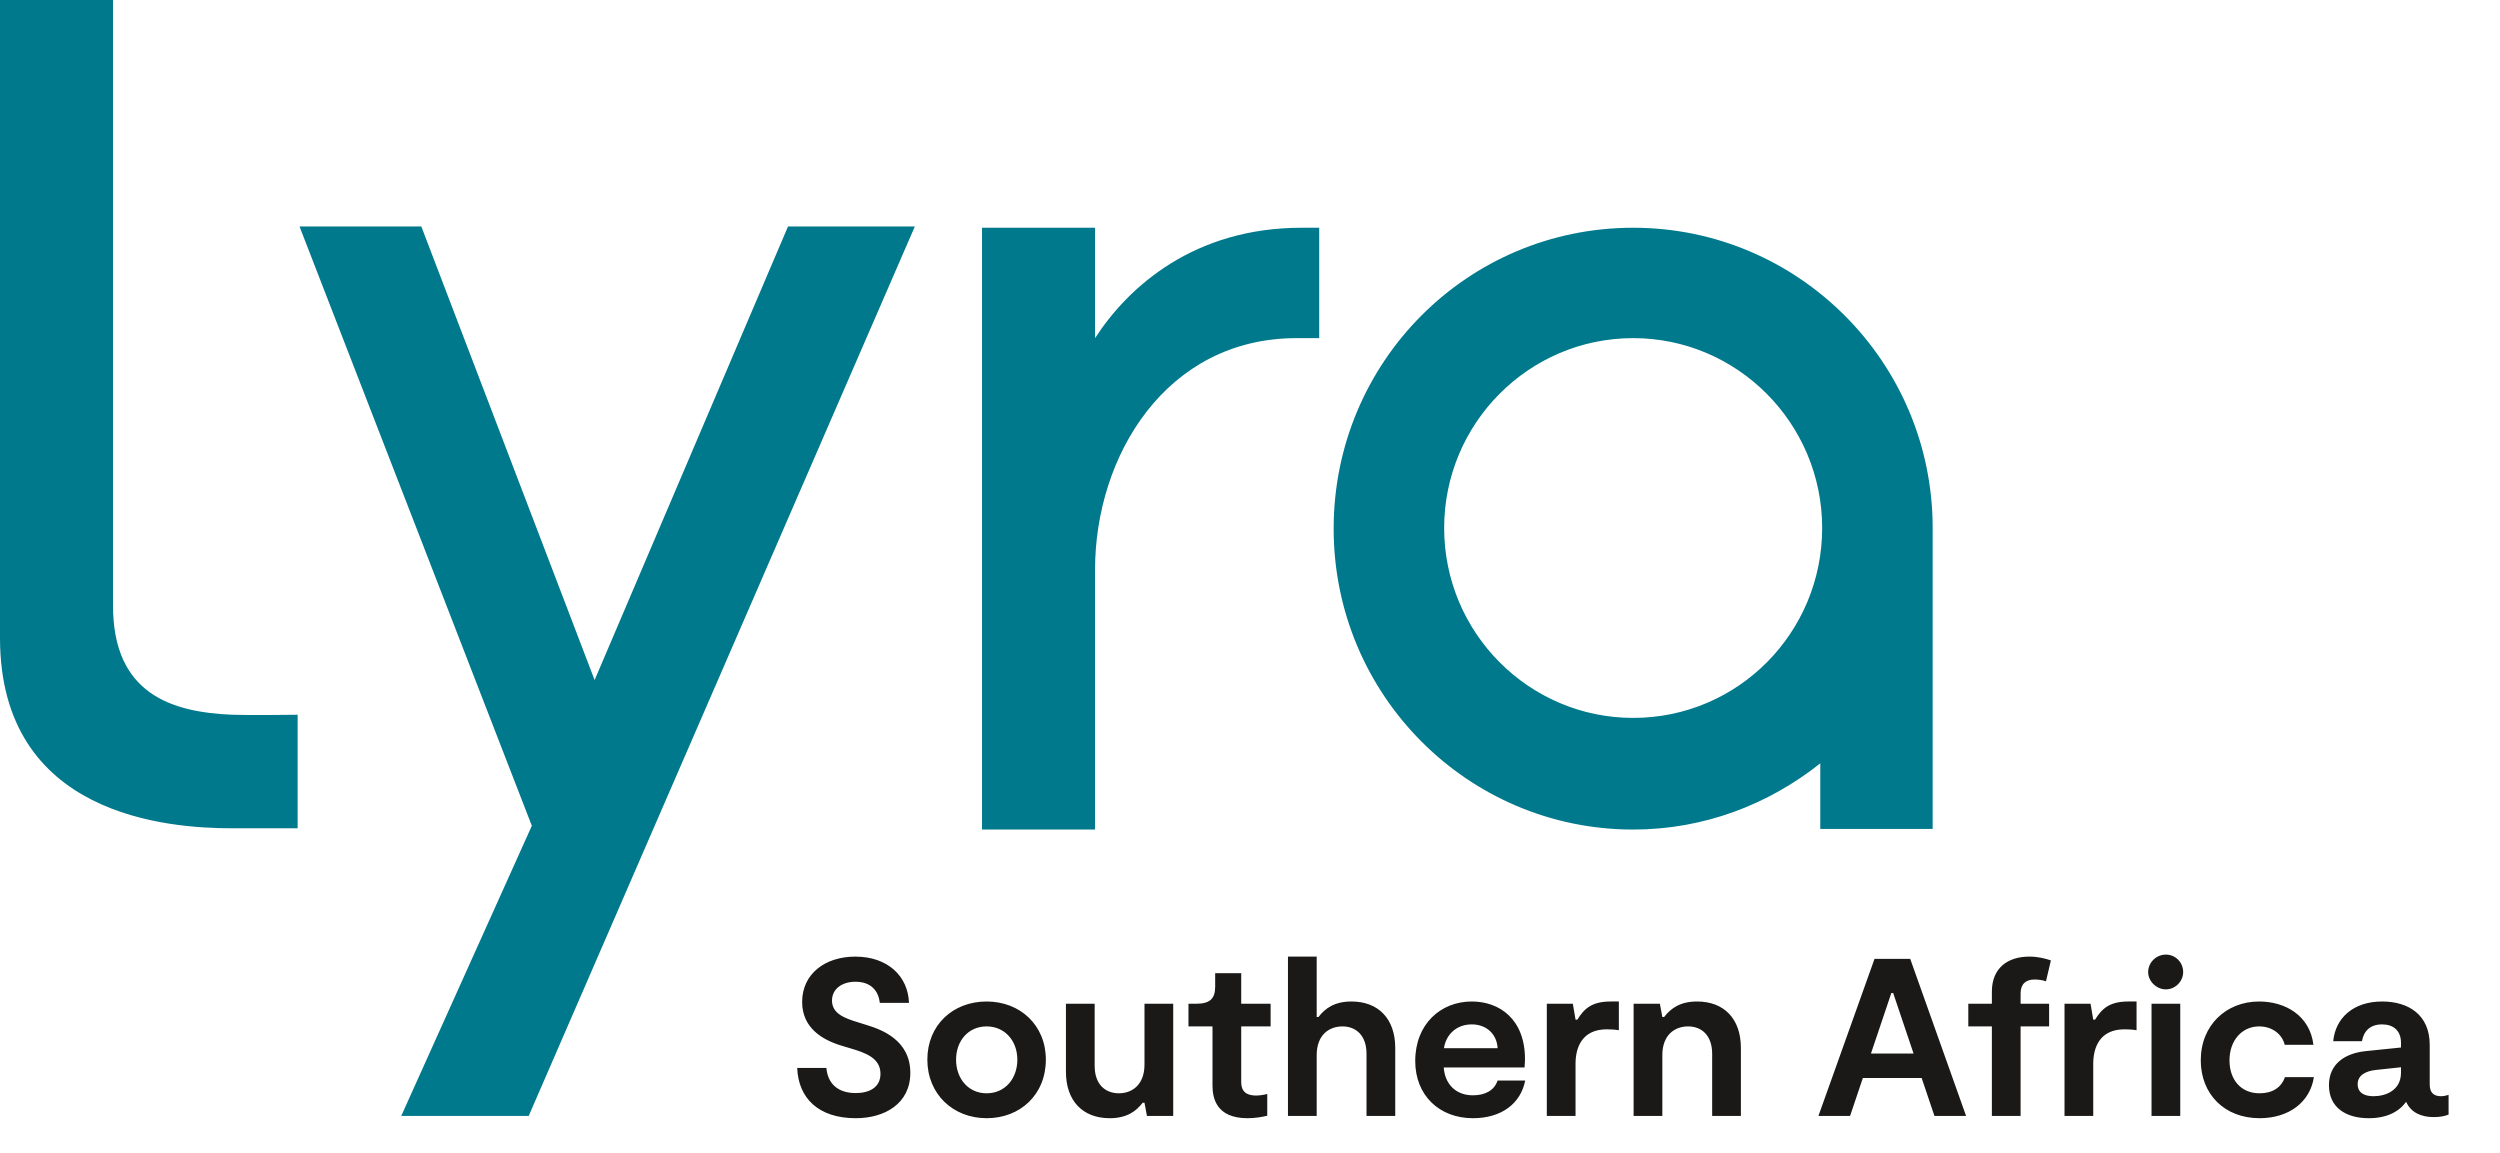 <svg xmlns="http://www.w3.org/2000/svg" width="401" height="185" viewBox="0 0 401 185" fill="none"><path d="M37.264 114.645C39.984 114.746 47.739 114.645 47.739 114.645V132.859C47.739 132.859 40.689 132.859 37.264 132.859C26.992 132.859 0 130.936 0 102.3C0 69.617 0 0 0 0H18.129C18.129 0 18.129 81.962 18.129 97.14C18.129 111.306 27.495 114.24 37.264 114.645ZM310 84.694V132.96H291.972V122.436C283.713 129.014 273.34 133.061 261.959 133.061C235.471 133.061 213.918 111.508 213.918 84.795C213.918 58.081 235.37 36.529 261.959 36.529C288.447 36.529 310 58.081 310 84.694ZM292.274 84.694C292.274 67.897 278.678 54.236 261.959 54.236C245.24 54.236 231.644 67.897 231.644 84.694C231.644 101.491 245.24 115.151 261.959 115.151C278.778 115.151 292.274 101.491 292.274 84.694ZM208.782 36.529C191.66 36.529 181.085 45.838 175.647 54.236V36.529H157.518V133.061H175.647V91.372C175.647 73.158 187.027 54.236 207.976 54.236H211.602V36.529H208.782ZM126.397 36.326L95.377 109.08L67.58 36.326H48.041L85.305 132.454L64.357 179H84.802L146.741 36.326H126.397Z" fill="#01798D"></path><path d="M146.016 172.088C146.016 177.02 141.912 179.36 137.268 179.36C131.256 179.36 128.052 176.12 127.872 171.296H132.552C132.768 173.816 134.388 175.328 137.268 175.328C139.428 175.328 141.228 174.428 141.228 172.232C141.228 169.676 138.744 168.848 136.44 168.164L135 167.732C131.904 166.796 128.664 164.888 128.664 160.712C128.664 156.212 132.336 153.44 137.196 153.44C142.38 153.44 145.656 156.572 145.8 160.856H141.12C140.904 158.876 139.644 157.472 137.232 157.472C135 157.472 133.452 158.66 133.452 160.496C133.452 162.656 135.648 163.376 137.772 164.024L139.032 164.42C141.408 165.14 146.016 166.832 146.016 172.088ZM158.25 179.36C152.886 179.36 148.746 175.508 148.746 169.964C148.746 164.42 152.85 160.64 158.25 160.64C163.65 160.64 167.754 164.456 167.754 169.964C167.754 175.544 163.686 179.36 158.25 179.36ZM158.25 175.364C161.238 175.364 163.182 172.988 163.182 169.964C163.182 166.976 161.202 164.636 158.25 164.636C155.298 164.636 153.354 166.976 153.354 169.964C153.354 172.988 155.298 175.364 158.25 175.364ZM188.184 161V179H183.972L183.576 176.876H183.288C182.208 178.28 180.696 179.36 177.996 179.36C173.712 179.36 170.976 176.624 170.976 171.908V161H175.584V170.972C175.584 173.924 177.276 175.364 179.472 175.364C181.632 175.364 183.576 173.96 183.576 170.756V161H188.184ZM200.099 179.36C195.059 179.36 194.483 176.084 194.483 174.104V164.636H190.631V161H191.855C194.051 161 194.915 160.208 194.915 158.264V156.104H199.091V161H203.807V164.636H199.091V173.492C199.091 174.5 199.343 175.724 201.503 175.724C202.043 175.724 202.727 175.616 203.267 175.472V178.964C202.475 179.144 201.395 179.36 200.099 179.36ZM216.777 160.64C221.061 160.64 223.797 163.376 223.797 168.092V179H219.189V169.028C219.189 166.076 217.497 164.636 215.337 164.636C213.141 164.636 211.197 166.04 211.197 169.244V179H206.589V153.44H211.197V163.124H211.485C212.565 161.72 214.077 160.64 216.777 160.64ZM240.215 173.312H244.643C243.923 177.02 240.827 179.36 236.255 179.36C230.891 179.36 227.003 175.724 227.003 170.18C227.003 164.24 231.107 160.64 236.075 160.64C240.503 160.64 244.607 163.448 244.607 169.892C244.607 170.324 244.571 170.72 244.535 171.224H231.575C231.755 173.816 233.447 175.688 236.255 175.688C238.271 175.688 239.711 174.86 240.215 173.312ZM236.075 164.312C233.591 164.312 231.935 165.968 231.611 168.128H240.215C240.107 165.896 238.451 164.312 236.075 164.312ZM248.109 179V161H252.285L252.717 163.556H253.005C254.121 161.756 255.345 160.64 258.369 160.64H259.665V165.248C259.017 165.14 258.369 165.104 257.721 165.104C253.761 165.104 252.717 168.02 252.717 170.612V179H248.109ZM262.031 179V161H266.243L266.639 163.124H266.927C268.007 161.72 269.519 160.64 272.219 160.64C276.503 160.64 279.239 163.376 279.239 168.092V179H274.631V169.028C274.631 166.076 272.939 164.636 270.779 164.636C268.583 164.636 266.639 166.04 266.639 169.244V179H262.031ZM310.286 179L308.234 172.916H298.802L296.75 179H291.674L300.674 153.8H306.398L315.362 179H310.286ZM300.098 168.992H306.938L303.662 159.272H303.374L300.098 168.992ZM324.105 159.308V161H328.677V164.636H324.105V179H319.497V164.636H315.717V161H319.497V159.056C319.497 155.312 321.981 153.44 325.509 153.44C326.985 153.44 328.101 153.764 328.965 154.052L328.173 157.4C327.561 157.184 326.841 157.112 326.337 157.112C325.005 157.112 324.105 157.796 324.105 159.308ZM331.148 179V161H335.324L335.756 163.556H336.044C337.16 161.756 338.384 160.64 341.408 160.64H342.704V165.248C342.056 165.14 341.408 165.104 340.76 165.104C336.8 165.104 335.756 168.02 335.756 170.612V179H331.148ZM347.409 158.696C345.897 158.696 344.565 157.4 344.565 155.924C344.565 154.34 345.897 153.116 347.409 153.116C348.921 153.116 350.181 154.34 350.181 155.924C350.181 157.4 348.921 158.696 347.409 158.696ZM345.105 179V161H349.713V179H345.105ZM362.435 179.36C356.819 179.36 353.003 175.508 353.003 170.072C353.003 164.42 357.107 160.64 362.363 160.64C366.539 160.64 370.499 162.872 371.075 167.588H366.467C366.071 165.932 364.523 164.636 362.363 164.636C359.627 164.636 357.611 166.868 357.611 170.072C357.611 173.24 359.483 175.364 362.435 175.364C364.523 175.364 365.927 174.428 366.503 172.772H371.147C370.535 176.804 367.115 179.36 362.435 179.36ZM391.527 175.832C391.923 175.832 392.319 175.76 392.751 175.616V178.784C392.067 179.036 391.419 179.18 390.339 179.18C388.395 179.18 386.703 178.46 385.947 176.732C384.759 178.352 382.815 179.36 379.935 179.36C376.263 179.36 373.563 177.632 373.563 174.068C373.563 170.612 376.191 168.92 379.503 168.596L385.119 168.02V167.264C385.119 165.284 383.859 164.312 382.095 164.312C380.151 164.312 379.143 165.392 378.855 167.012H374.247C374.607 163.268 377.487 160.64 382.095 160.64C386.307 160.64 389.727 162.764 389.727 167.588V173.96C389.727 175.292 390.411 175.832 391.527 175.832ZM385.119 172.052V171.188L381.087 171.62C379.431 171.8 378.171 172.484 378.171 173.888C378.171 175.328 379.287 175.832 380.727 175.832C382.671 175.832 385.119 174.896 385.119 172.052Z" fill="#1A1918"></path></svg>